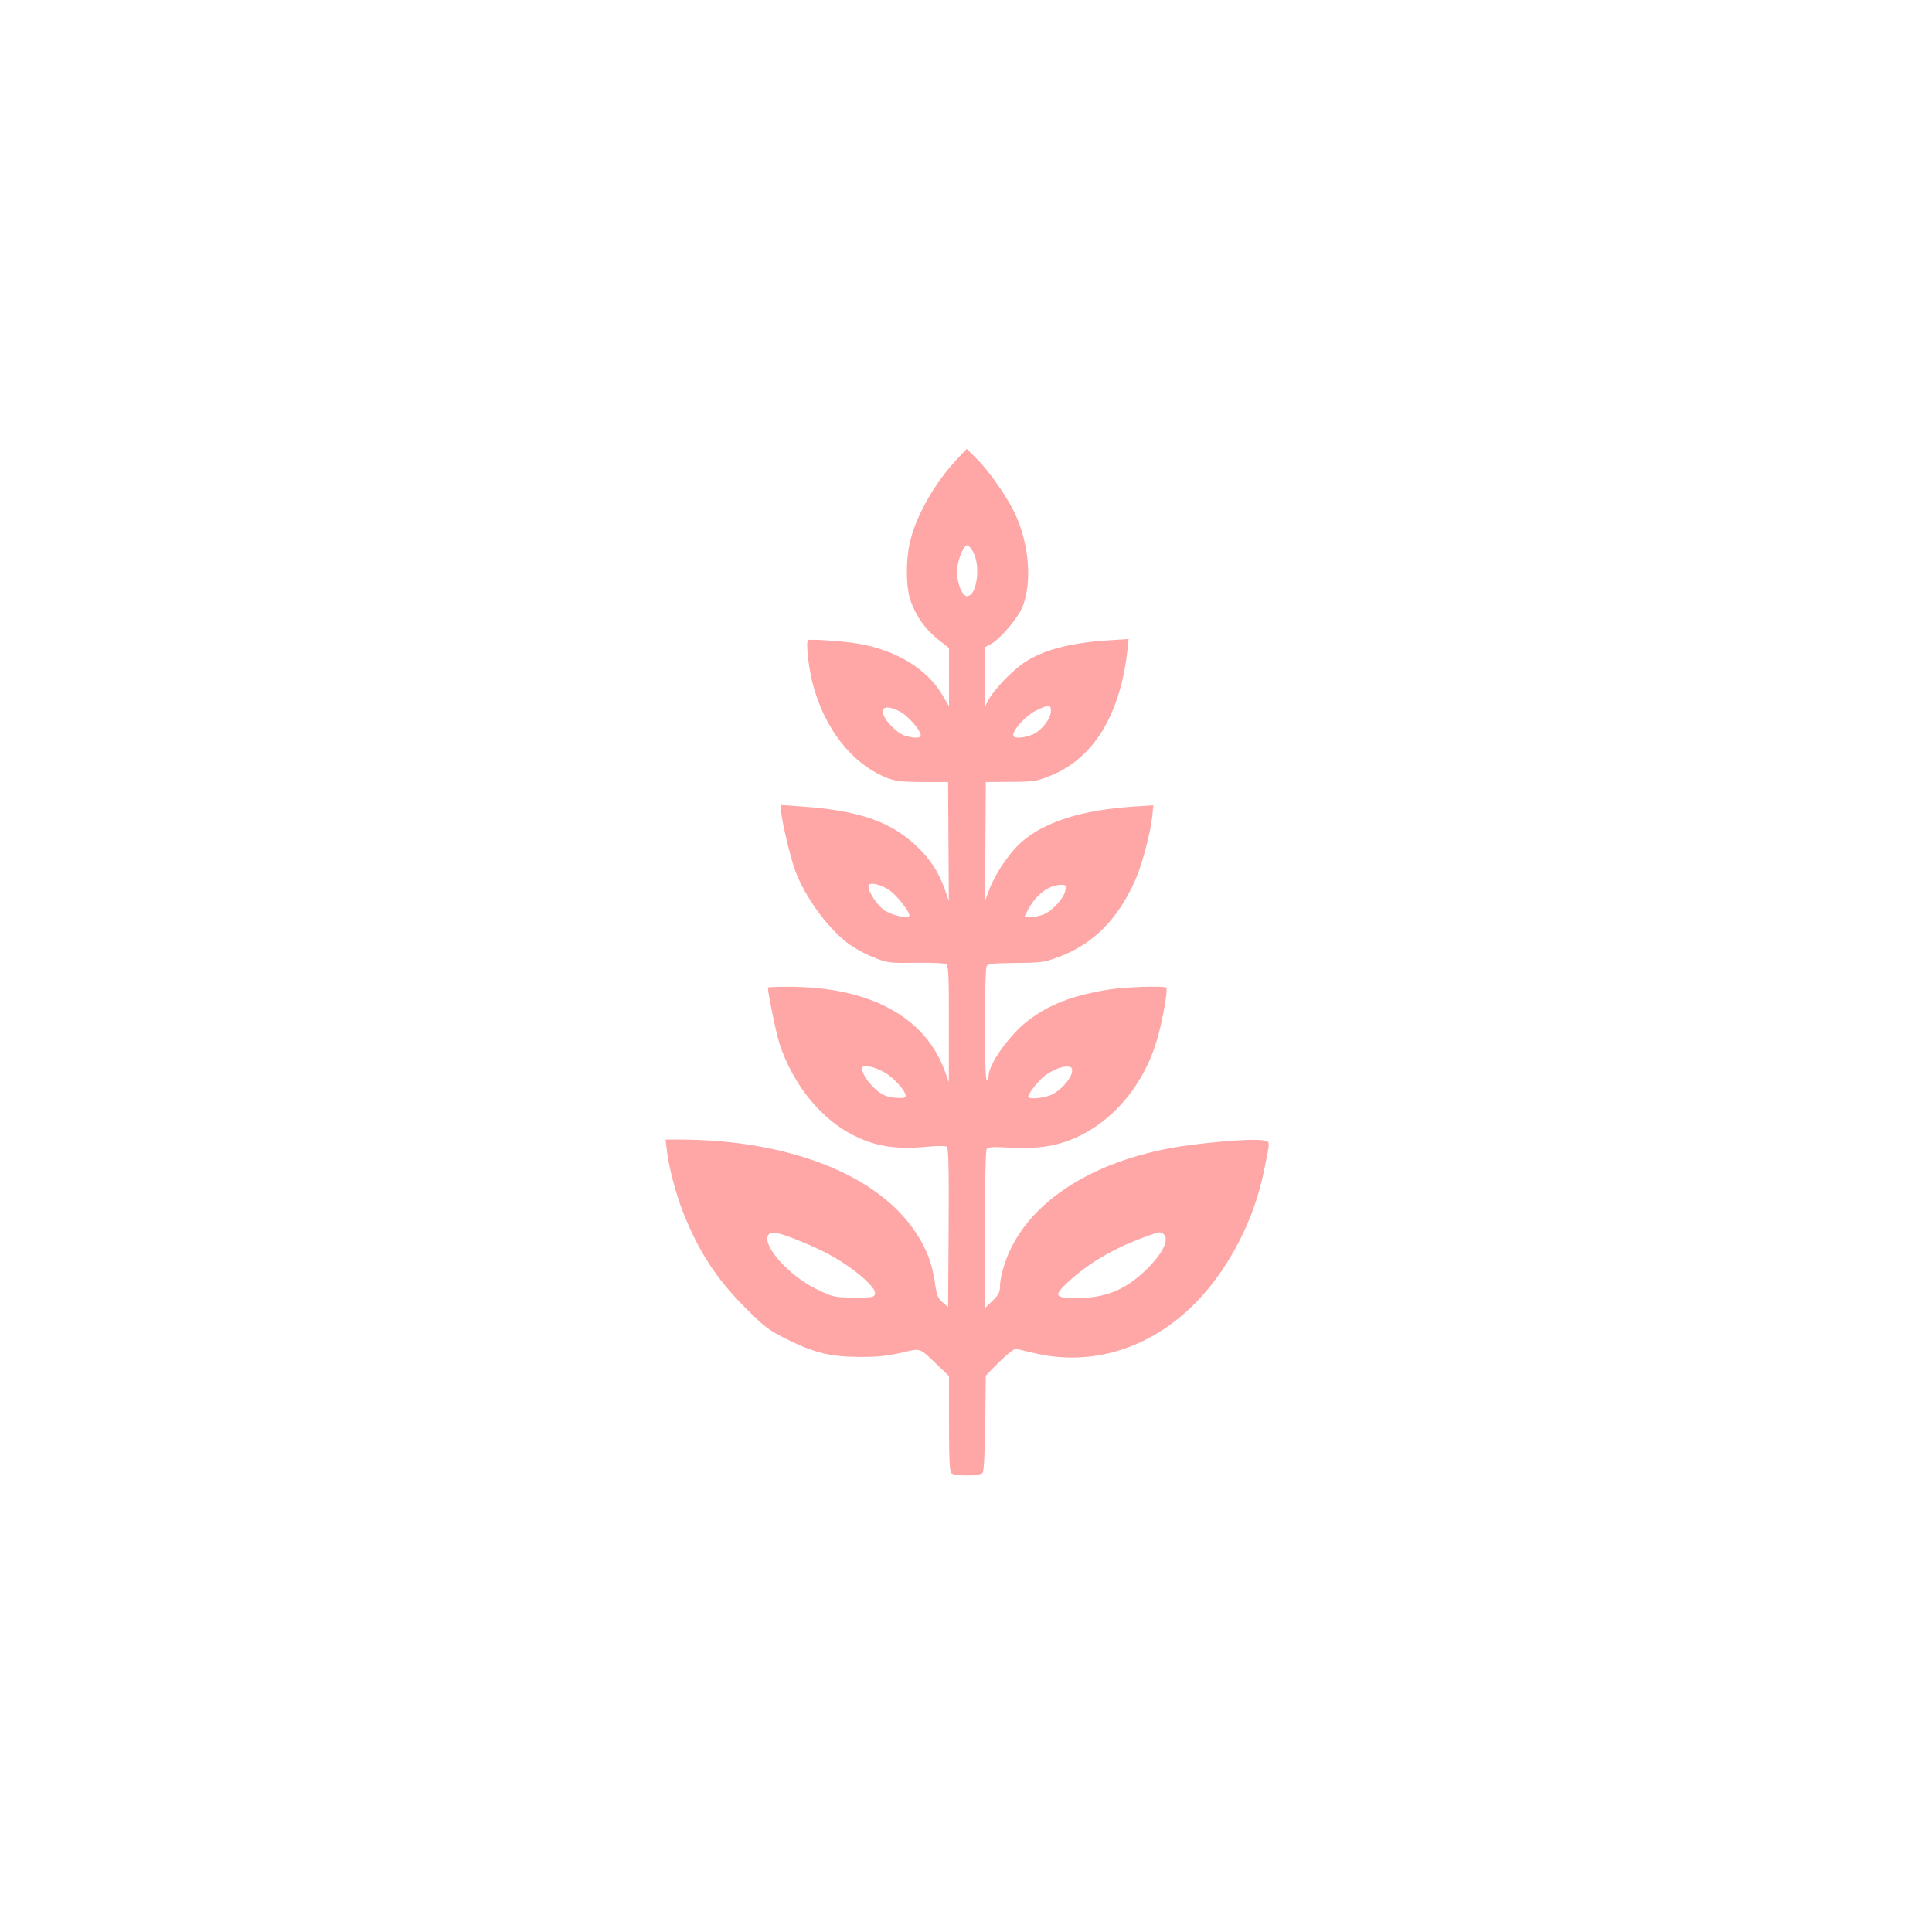 <?xml version="1.0" standalone="no"?>
<!DOCTYPE svg PUBLIC "-//W3C//DTD SVG 20010904//EN"
 "http://www.w3.org/TR/2001/REC-SVG-20010904/DTD/svg10.dtd">
<svg version="1.0" xmlns="http://www.w3.org/2000/svg"
 width="1024pt" height="1024pt" viewBox="0 0 1024 1024"
 preserveAspectRatio="xMidYMid meet">

<g transform="translate(0,1024) scale(0.1,-0.1)"
fill="#ffa6a6" stroke="none">
<path d="M5074 7808 c-116 -123 -216 -296 -249 -433 -26 -105 -24 -255 4 -327
31 -81 78 -146 144 -198 l57 -45 0 -154 0 -155 -35 60 c-83 140 -246 239 -450
273 -79 13 -250 25 -262 18 -12 -8 1 -135 22 -221 61 -244 209 -434 394 -508
48 -19 75 -22 191 -23 l135 0 2 -315 2 -315 -23 65 c-30 88 -81 164 -154 231
-138 128 -307 184 -609 205 l-103 7 0 -28 c0 -43 48 -248 76 -323 51 -135 164
-292 272 -377 31 -25 93 -60 137 -77 79 -32 83 -33 230 -31 92 1 155 -2 162
-9 10 -8 13 -81 12 -317 l0 -306 -23 63 c-106 285 -400 442 -827 442 -60 0
-109 -2 -109 -4 0 -29 45 -248 61 -296 71 -218 221 -403 396 -489 118 -59 227
-75 398 -58 44 4 86 4 93 -1 9 -7 12 -99 10 -429 l-3 -421 -29 25 c-25 21 -31
36 -41 106 -16 106 -45 181 -105 270 -202 302 -671 485 -1243 487 l-79 0 7
-62 c10 -84 48 -229 85 -322 83 -210 177 -354 329 -506 105 -105 126 -121 221
-168 144 -72 234 -94 385 -94 89 -1 146 5 218 21 113 26 95 32 200 -68 l57
-55 0 -251 c0 -182 3 -254 12 -263 17 -17 152 -16 166 1 7 8 12 107 14 264 l3
252 50 51 c28 29 63 61 78 72 l28 20 97 -23 c279 -67 560 5 792 203 207 177
370 467 429 761 35 170 35 155 -5 163 -57 11 -336 -13 -489 -41 -474 -88 -806
-330 -891 -650 -8 -27 -14 -66 -14 -85 0 -29 -8 -44 -40 -75 l-40 -39 0 414
c0 228 4 421 9 429 7 10 28 13 87 10 159 -8 235 -1 323 27 231 75 421 286 496
552 27 93 56 258 47 267 -11 11 -221 4 -307 -10 -194 -32 -315 -79 -428 -166
-96 -74 -207 -229 -207 -291 0 -9 -4 -20 -10 -23 -13 -8 -13 584 0 605 7 12
37 15 152 16 127 1 151 3 216 27 191 67 326 201 420 414 36 83 79 245 89 334
l6 61 -104 -7 c-277 -18 -477 -82 -599 -192 -62 -56 -135 -164 -165 -244 l-24
-64 2 315 2 315 130 1 c116 0 137 3 196 26 87 34 142 70 204 132 117 116 195
307 220 535 l7 64 -108 -7 c-200 -13 -341 -50 -441 -115 -65 -42 -163 -144
-193 -199 l-19 -37 -1 157 0 157 28 15 c52 27 148 140 173 203 50 129 33 333
-41 490 -40 87 -138 227 -203 291 l-53 53 -50 -53z m86 -498 c39 -77 16 -230
-35 -230 -28 0 -58 86 -52 144 6 59 35 126 54 126 7 0 22 -18 33 -40z m410
-838 c0 -42 -51 -106 -99 -126 -52 -20 -101 -21 -101 -2 0 30 66 101 119 129
69 34 81 34 81 -1z m-794 -7 c42 -25 104 -97 104 -122 0 -16 -32 -17 -81 -3
-46 13 -119 89 -119 125 0 20 5 25 27 25 14 0 45 -11 69 -25z m-61 -944 c37
-25 105 -111 105 -133 0 -21 -91 -1 -134 28 -42 30 -94 114 -81 133 9 16 66 2
110 -28z m931 -3 c-8 -39 -68 -105 -113 -124 -18 -8 -48 -14 -68 -14 l-36 0
17 33 c42 83 112 137 178 137 27 0 28 -2 22 -32z m-946 -969 c49 -34 100 -93
100 -117 0 -11 -11 -14 -55 -10 -42 4 -64 12 -93 35 -45 36 -82 89 -82 116 0
17 5 19 43 13 23 -4 62 -21 87 -37z m982 11 c-4 -34 -51 -90 -98 -117 -39 -23
-134 -33 -134 -15 0 17 58 89 88 111 45 32 94 51 122 48 20 -2 24 -7 22 -27z
m-1422 -906 c128 -53 211 -102 297 -172 72 -60 96 -97 72 -113 -8 -6 -60 -8
-115 -7 -97 3 -105 5 -190 47 -143 71 -283 227 -253 283 14 26 57 17 189 -38z
m1908 44 c32 -32 -10 -111 -109 -203 -103 -95 -207 -135 -350 -135 -121 0
-127 11 -47 86 108 99 235 174 398 235 86 32 92 33 108 17z"/>
</g>
</svg>
